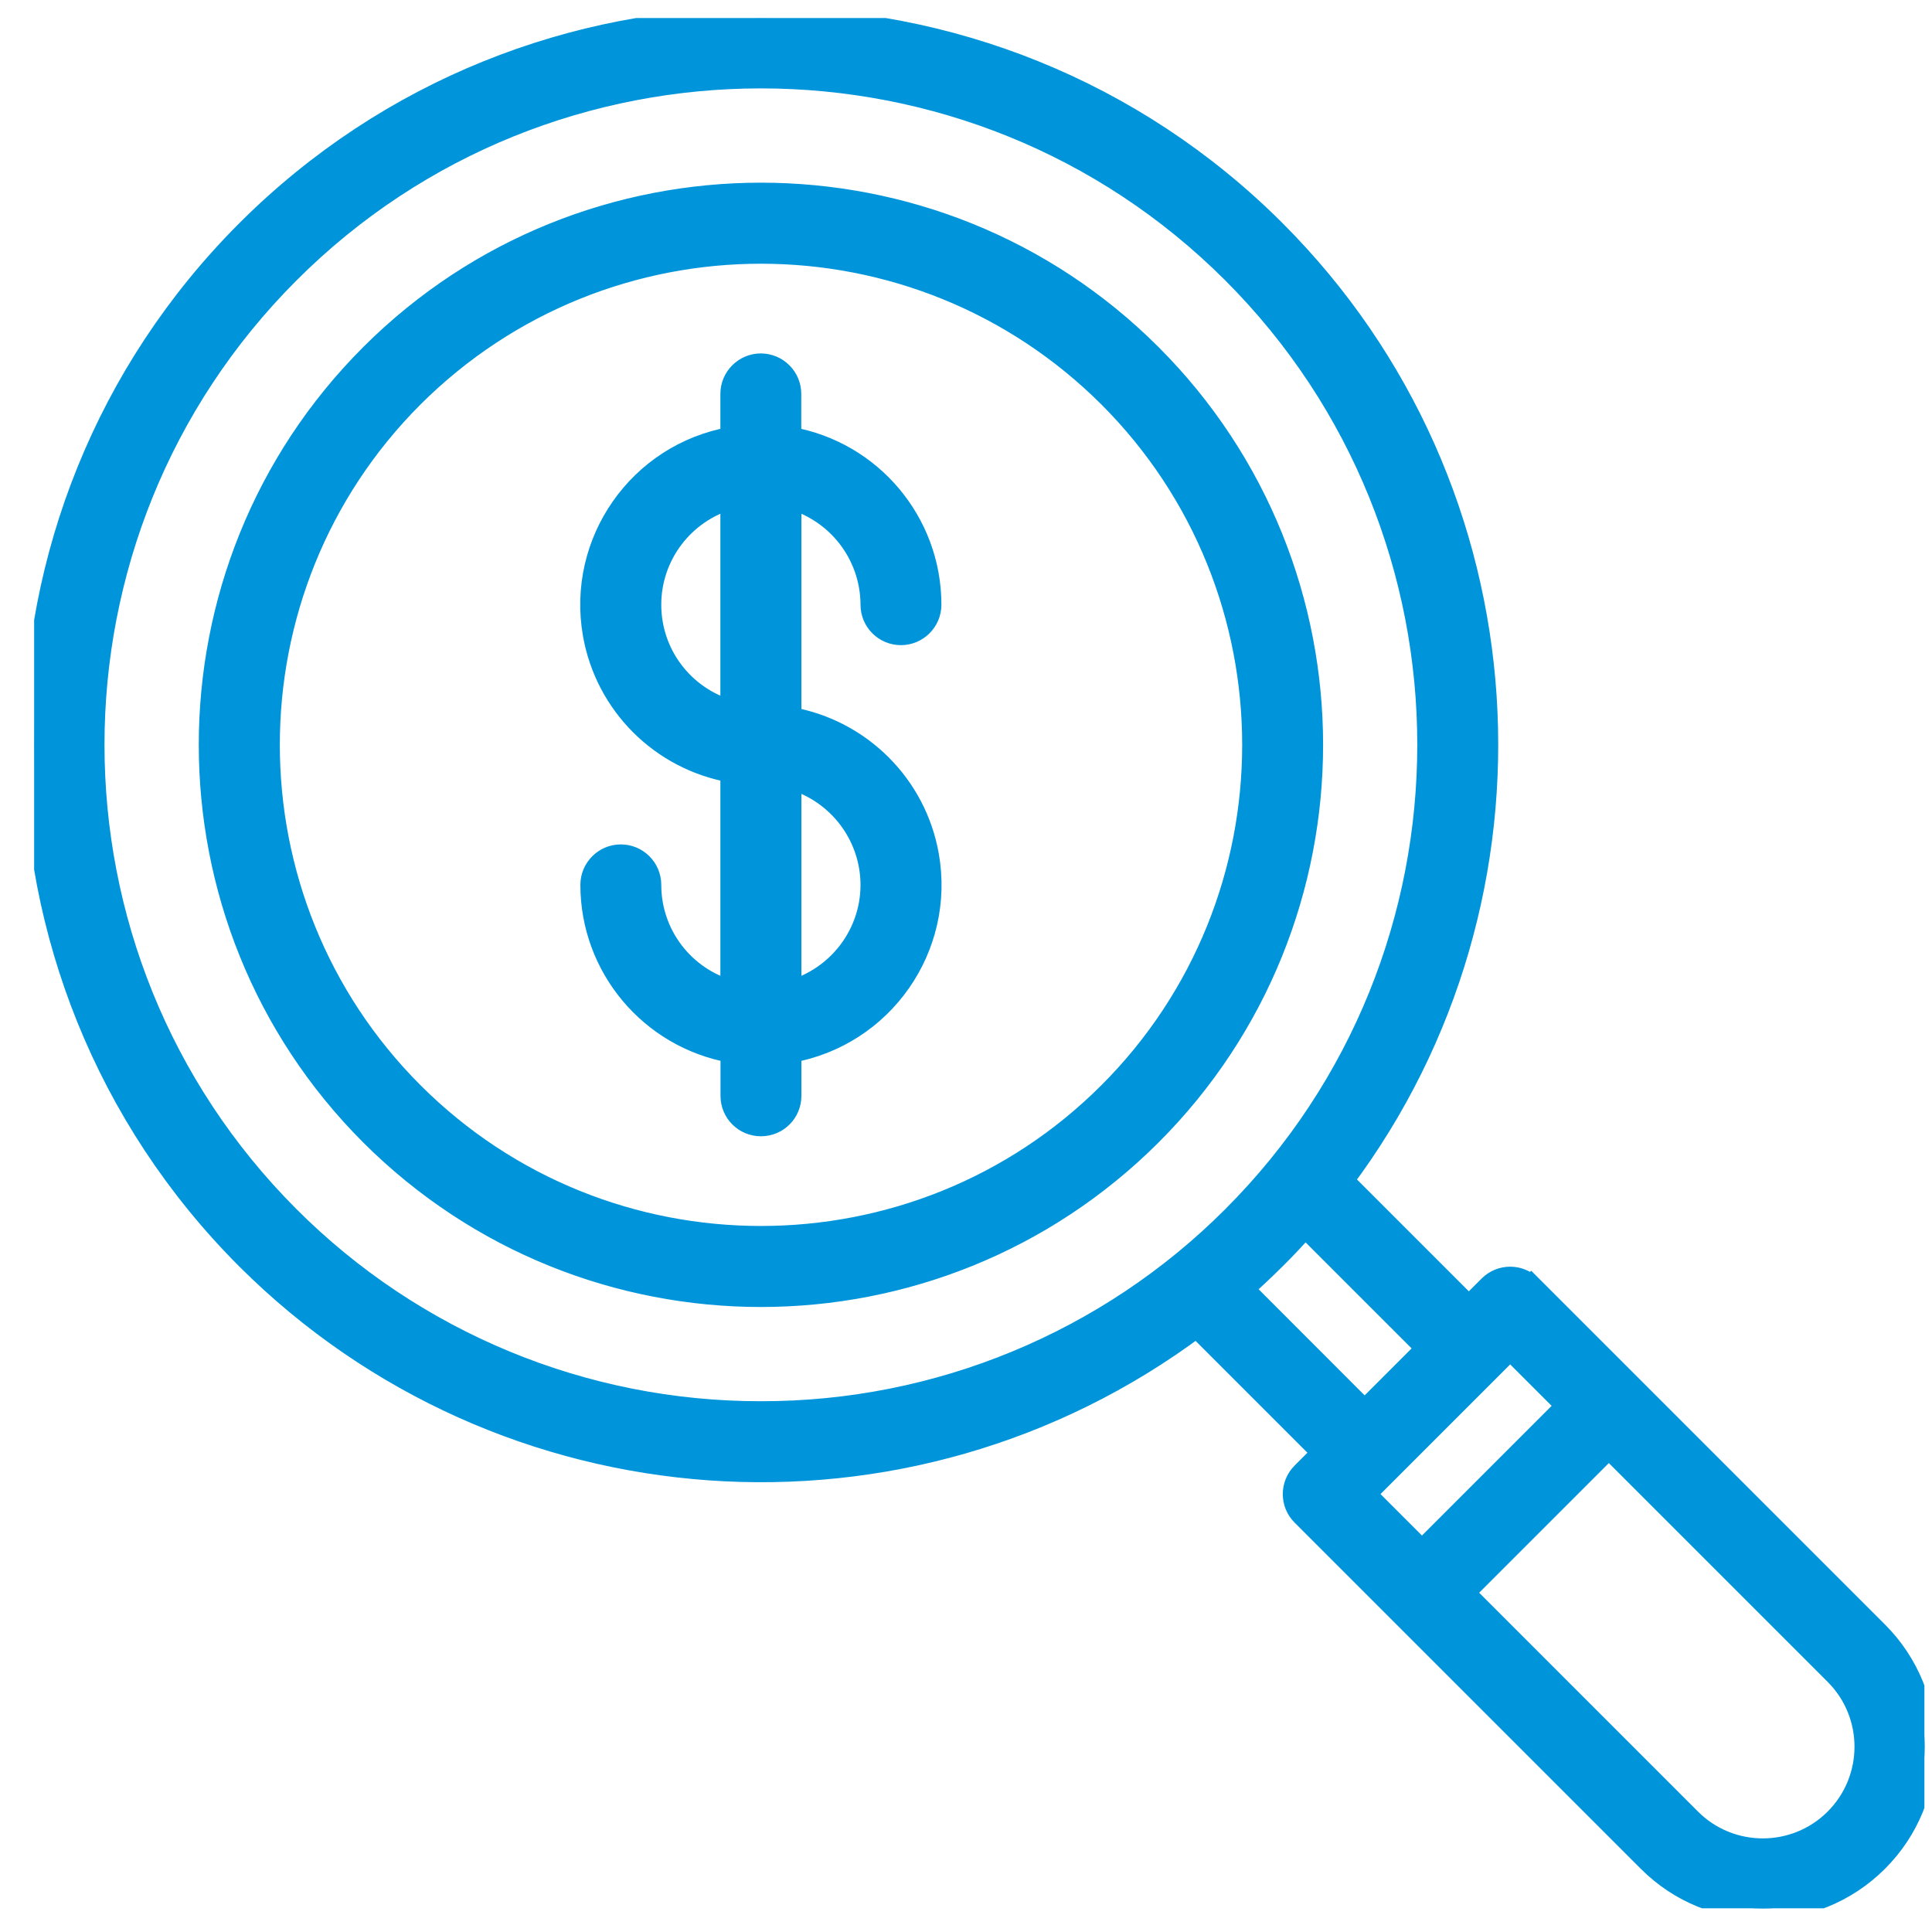 <?xml version="1.0" encoding="UTF-8"?>
<svg xmlns="http://www.w3.org/2000/svg" xmlns:xlink="http://www.w3.org/1999/xlink" id="Layer_1" data-name="Layer 1" width="150" height="150" viewBox="0 0 150 150">
  <defs>
    <style>
      .cls-1 {
        fill: none;
        stroke-width: 0px;
      }

      .cls-2 {
        clip-path: url(#clippath);
      }

      .cls-3 {
        fill: #0095db;
        stroke: #0095db;
        stroke-miterlimit: 10;
        stroke-width: 1.7px;
      }
    </style>
    <clipPath id="clippath">
      <rect class="cls-1" x="2.65" y="1.4" width="146.76" height="146.76"></rect>
    </clipPath>
  </defs>
  <g class="cls-2">
    <path class="cls-3" d="M67.66,46.95c0,1.27,1.03,2.29,2.29,2.29s2.29-1.03,2.29-2.29c0-6.38-4.59-11.85-10.88-12.96v-3.41c0-1.26-1.03-2.29-2.29-2.29s-2.29,1.03-2.29,2.29v3.41c-7.16,1.26-11.94,8.09-10.68,15.25.96,5.45,5.23,9.71,10.68,10.67v17.06c-3.72-1.04-6.29-4.41-6.29-8.27,0-1.27-1.03-2.29-2.29-2.29s-2.29,1.03-2.29,2.29c0,6.38,4.59,11.85,10.88,12.97v3.41c0,1.27,1.02,2.29,2.29,2.29s2.29-1.02,2.29-2.29v-3.41c7.16-1.27,11.94-8.1,10.68-15.25-.96-5.45-5.23-9.71-10.68-10.68v-17.06c3.71,1.04,6.28,4.42,6.29,8.27ZM50.49,46.95c0-3.86,2.58-7.23,6.29-8.27v16.54c-3.72-1.04-6.29-4.41-6.29-8.27ZM67.66,68.7c0,3.85-2.58,7.23-6.29,8.27v-16.54c3.71,1.04,6.28,4.42,6.29,8.27ZM89.35,27.55c-16.69-16.69-43.85-16.69-60.55,0-16.69,16.69-16.69,43.86,0,60.55,16.73,16.7,43.82,16.7,60.55,0,16.7-16.69,16.7-43.85,0-60.55ZM86.11,84.86c-14.9,14.9-39.16,14.9-54.06,0-14.9-14.9-14.9-39.16,0-54.06,14.94-14.9,39.12-14.9,54.06,0,14.91,14.91,14.91,39.16,0,54.06ZM118.87,99.87c-.89-.9-2.35-.9-3.24,0l-1.59,1.59-9.8-9.8c16.56-22.09,14.81-53.65-5.26-73.73-22-22-57.8-22-79.8,0-22,22-22,57.8,0,79.8,19.86,19.81,51.25,22.05,73.73,5.26l9.8,9.8-1.59,1.59c-.9.9-.9,2.35,0,3.24h0l26.87,26.87c4.9,4.91,12.85,4.91,17.76,0,4.91-4.9,4.91-12.85,0-17.76l-26.87-26.87ZM59.08,109.64c-13.75.02-26.94-5.43-36.66-15.16C2.21,74.27,2.21,41.38,22.42,21.17,42.63.96,75.52.96,95.73,21.17c20.21,20.21,20.21,53.1,0,73.31-9.71,9.73-22.91,15.18-36.65,15.16ZM96.48,100.07c.85-.75,1.68-1.54,2.5-2.35.82-.81,1.6-1.64,2.35-2.5l9.47,9.47-4.85,4.85-9.47-9.48ZM117.25,104.73l4.42,4.42-11.27,11.27-4.42-4.42,11.27-11.27ZM142.5,141.25c-3.11,3.11-8.16,3.11-11.27,0l-17.59-17.59,11.27-11.27,17.59,17.59c3.11,3.11,3.11,8.16,0,11.27Z"></path>
  </g>
</svg>
